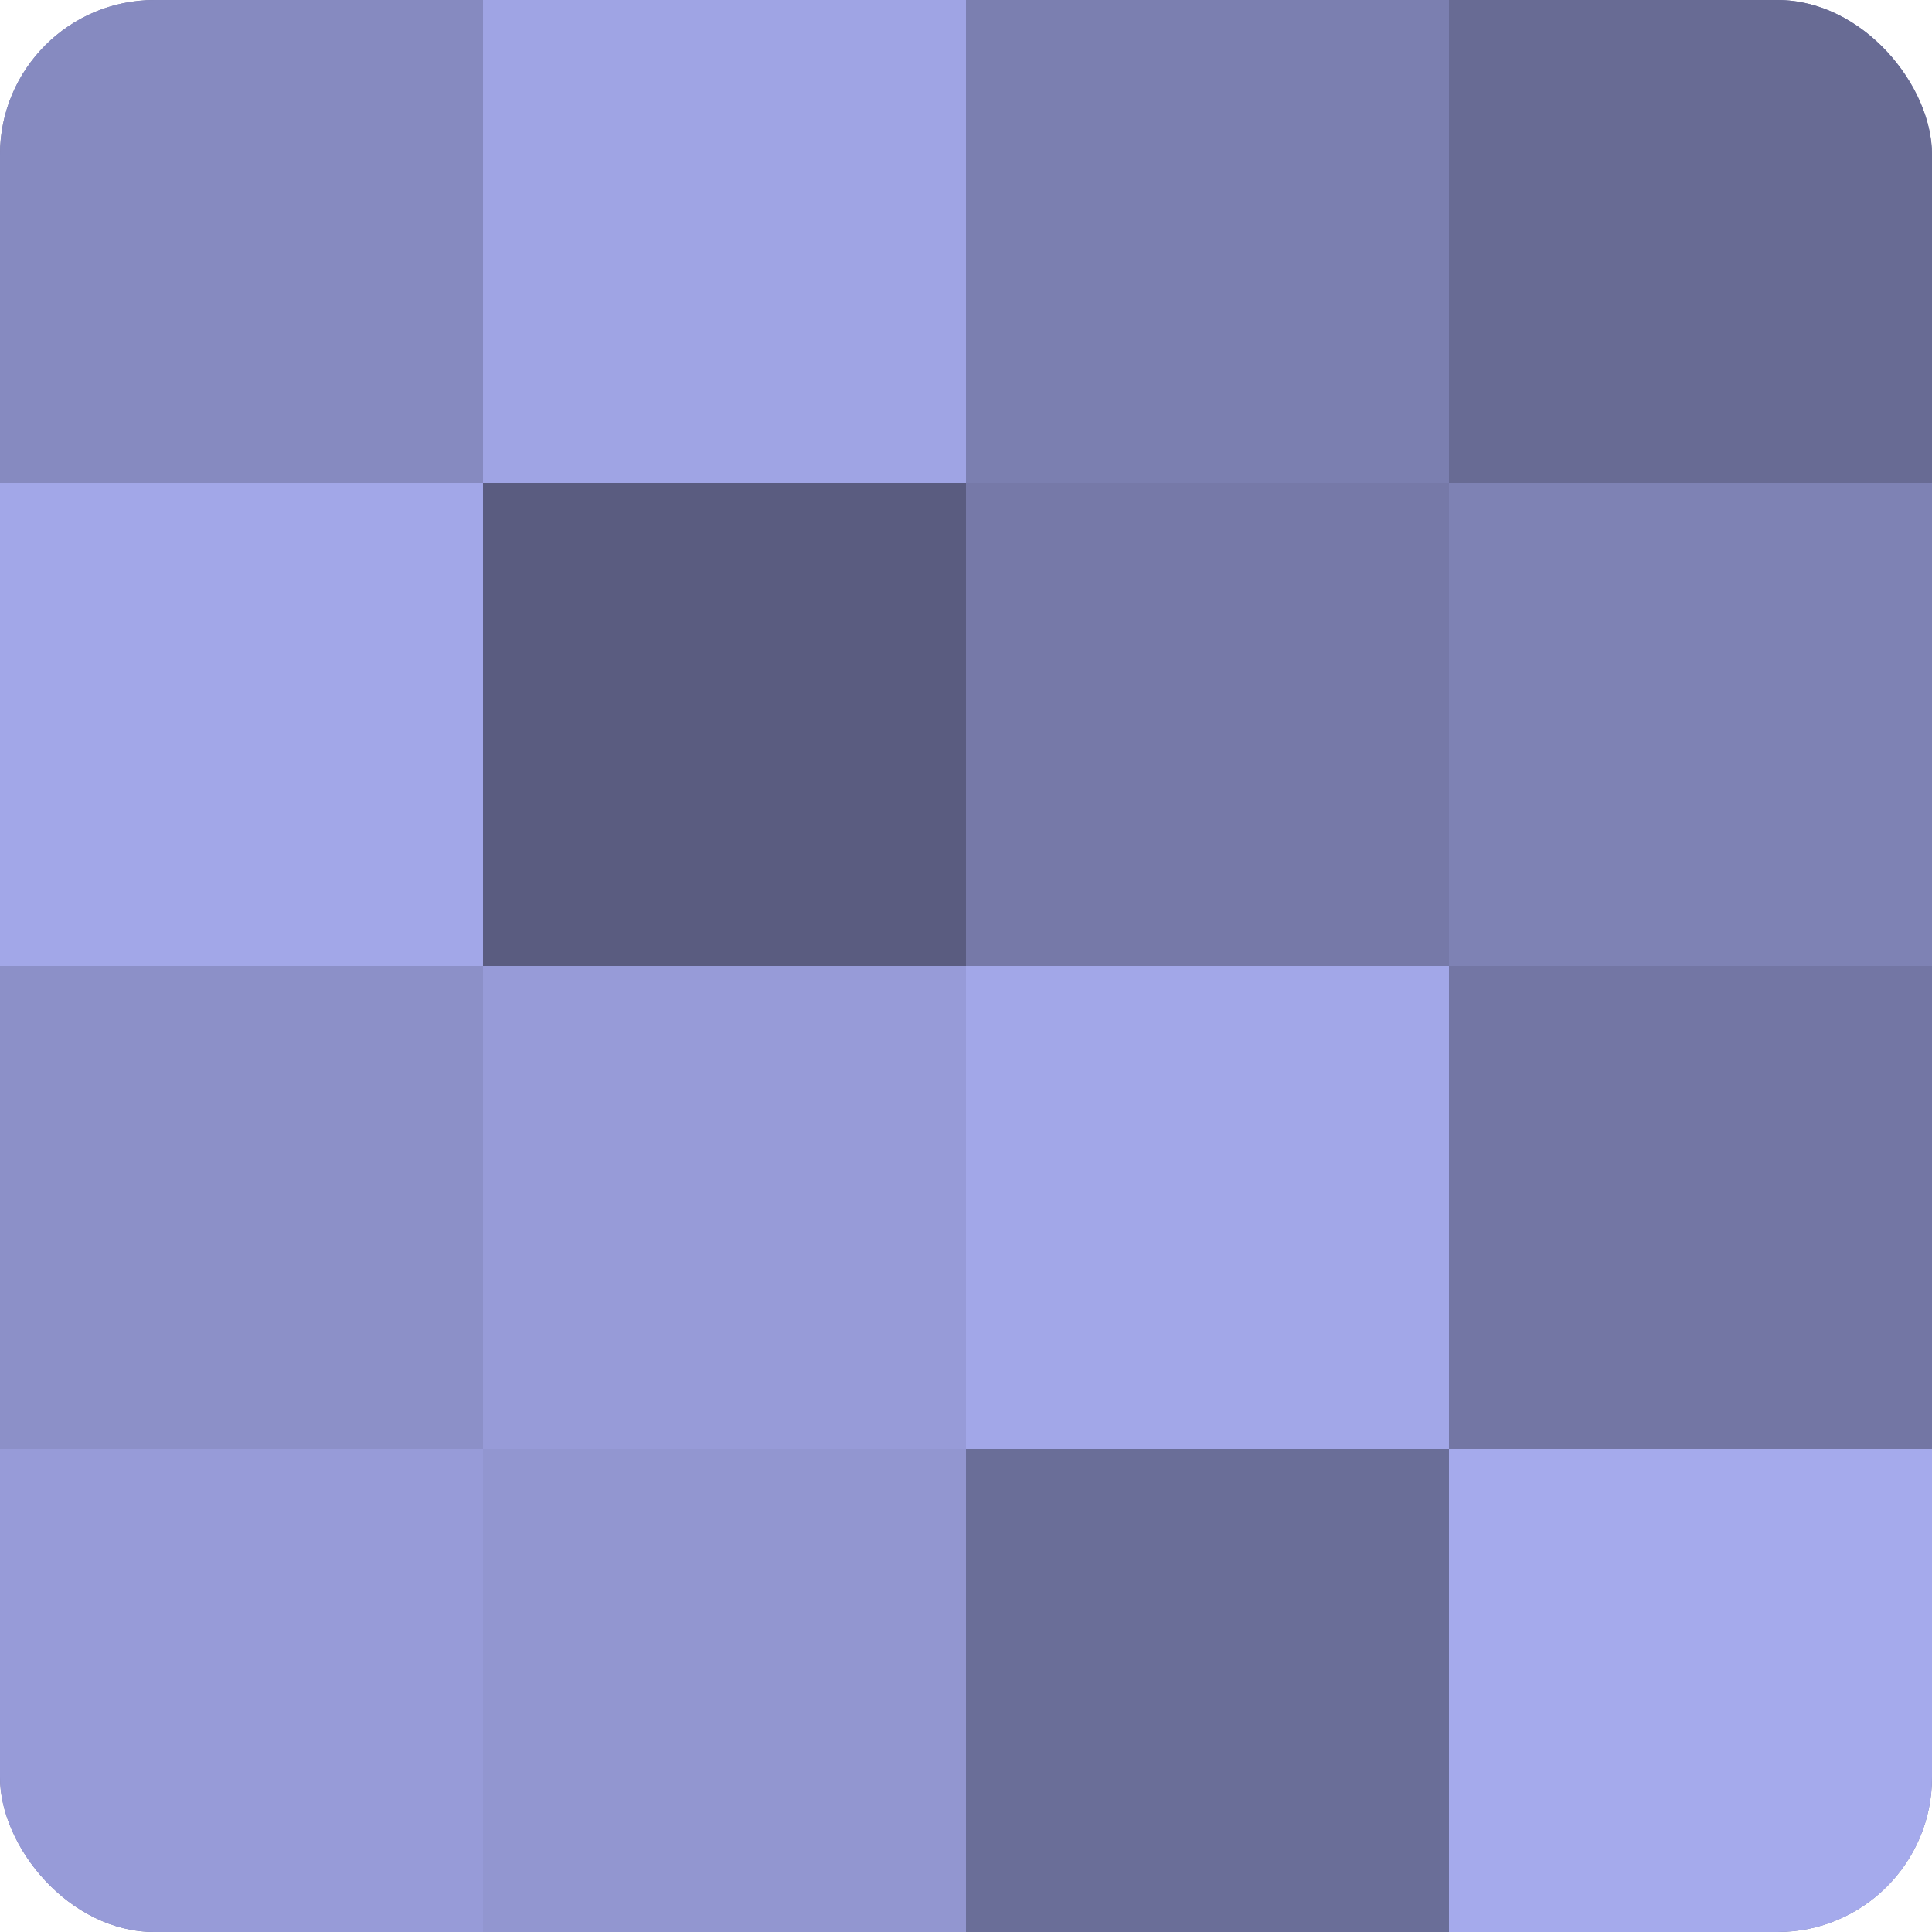 <?xml version="1.0" encoding="UTF-8"?>
<svg xmlns="http://www.w3.org/2000/svg" width="80" height="80" viewBox="0 0 100 100" preserveAspectRatio="xMidYMid meet"><defs><clipPath id="c" width="100" height="100"><rect width="100" height="100" rx="8" ry="8"/></clipPath></defs><g clip-path="url(#c)"><rect width="100" height="100" fill="#7073a0"/><rect width="25" height="25" fill="#868ac0"/><rect y="25" width="25" height="25" fill="#a2a7e8"/><rect y="50" width="25" height="25" fill="#8c90c8"/><rect y="75" width="25" height="25" fill="#979bd8"/><rect x="25" width="25" height="25" fill="#9fa4e4"/><rect x="25" y="25" width="25" height="25" fill="#5a5c80"/><rect x="25" y="50" width="25" height="25" fill="#979bd8"/><rect x="25" y="75" width="25" height="25" fill="#9296d0"/><rect x="50" width="25" height="25" fill="#7b7fb0"/><rect x="50" y="25" width="25" height="25" fill="#7679a8"/><rect x="50" y="50" width="25" height="25" fill="#a2a7e8"/><rect x="50" y="75" width="25" height="25" fill="#6a6e98"/><rect x="75" width="25" height="25" fill="#686b94"/><rect x="75" y="25" width="25" height="25" fill="#7e82b4"/><rect x="75" y="50" width="25" height="25" fill="#7376a4"/><rect x="75" y="75" width="25" height="25" fill="#a5aaec"/></g></svg>
